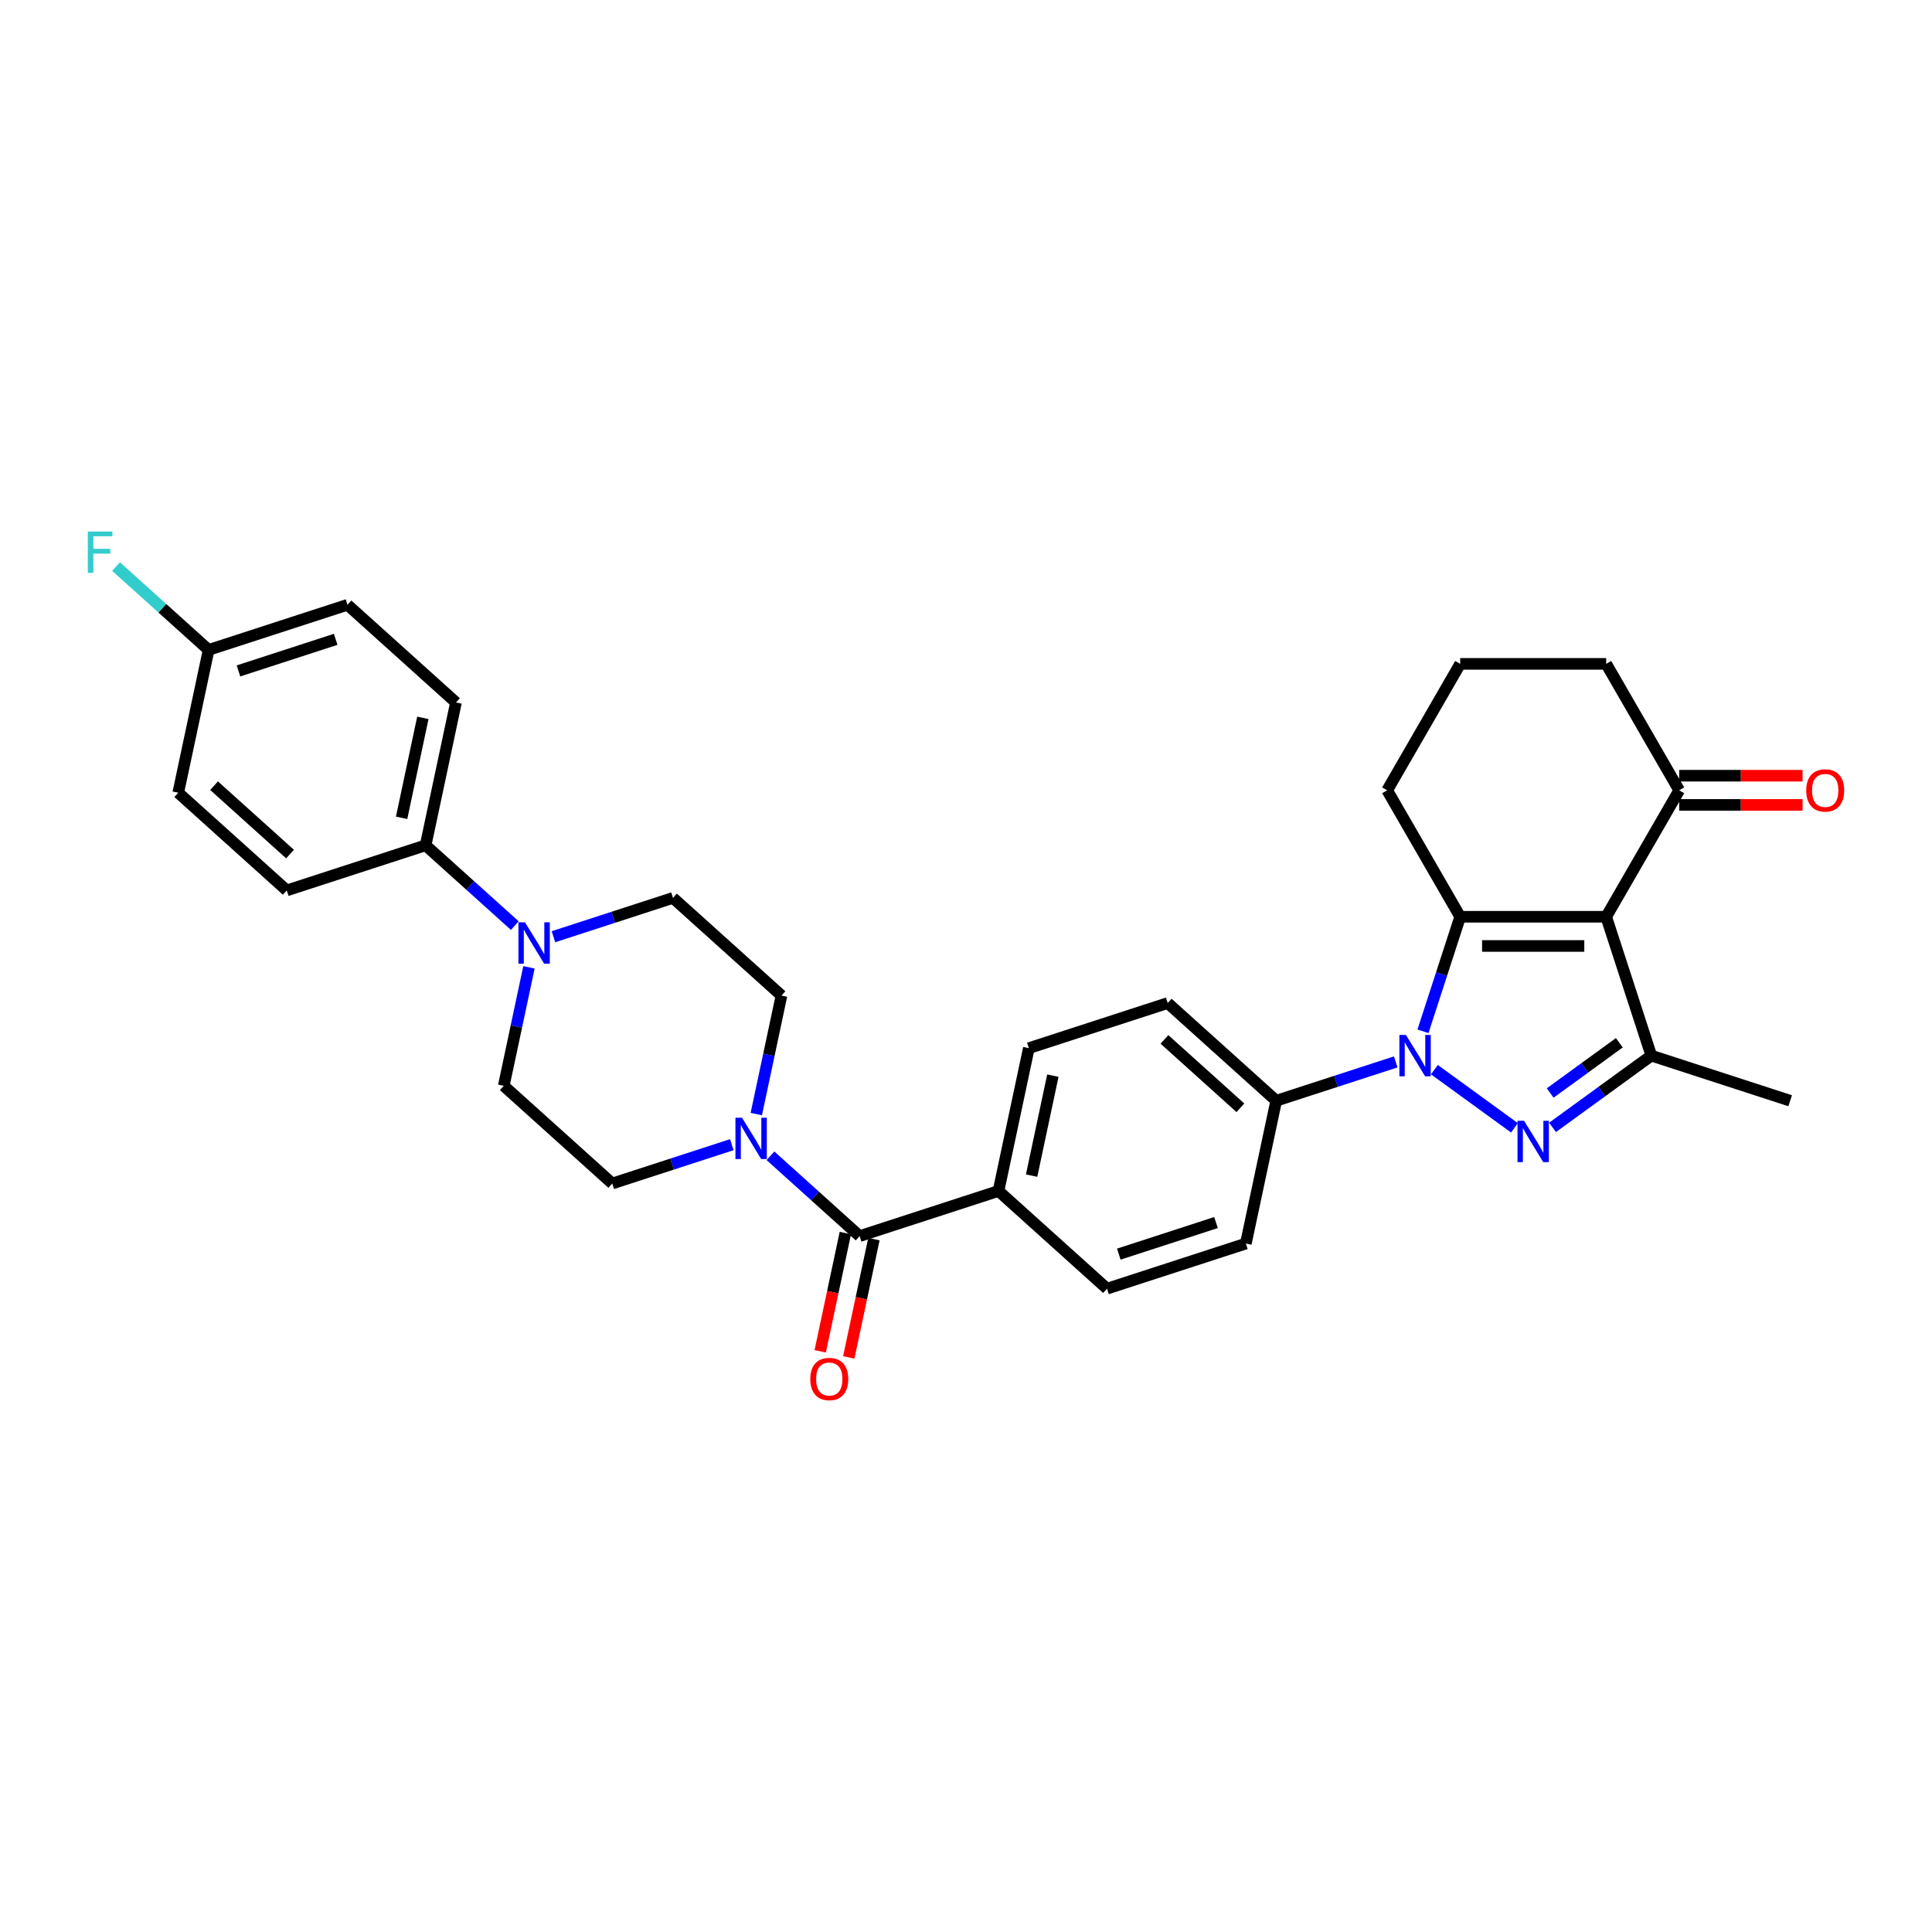 <?xml version='1.0' encoding='iso-8859-1'?>
<svg version='1.1' baseProfile='full'
              xmlns='http://www.w3.org/2000/svg'
                      xmlns:rdkit='http://www.rdkit.org/xml'
                      xmlns:xlink='http://www.w3.org/1999/xlink'
                  xml:space='preserve'
width='1000px' height='1000px' viewBox='0 0 1000 1000'>
<!-- END OF HEADER -->
<rect style='opacity:1.0;fill:#FFFFFF;stroke:none' width='1000' height='1000' x='0' y='0'> </rect>
<path class='bond-1' d='M 742.444,553.657 L 783.88,583.762' style='fill:none;fill-rule:evenodd;stroke:#0000FF;stroke-width:6px;stroke-linecap:butt;stroke-linejoin:miter;stroke-opacity:1' />
<path class='bond-2' d='M 736.529,533.797 L 746.16,504.155' style='fill:none;fill-rule:evenodd;stroke:#0000FF;stroke-width:6px;stroke-linecap:butt;stroke-linejoin:miter;stroke-opacity:1' />
<path class='bond-2' d='M 746.16,504.155 L 755.791,474.514' style='fill:none;fill-rule:evenodd;stroke:#000000;stroke-width:6px;stroke-linecap:butt;stroke-linejoin:miter;stroke-opacity:1' />
<path class='bond-8' d='M 722.432,549.638 L 691.498,559.689' style='fill:none;fill-rule:evenodd;stroke:#0000FF;stroke-width:6px;stroke-linecap:butt;stroke-linejoin:miter;stroke-opacity:1' />
<path class='bond-8' d='M 691.498,559.689 L 660.565,569.74' style='fill:none;fill-rule:evenodd;stroke:#000000;stroke-width:6px;stroke-linecap:butt;stroke-linejoin:miter;stroke-opacity:1' />
<path class='bond-0' d='M 831.363,474.514 L 755.791,474.514' style='fill:none;fill-rule:evenodd;stroke:#000000;stroke-width:6px;stroke-linecap:butt;stroke-linejoin:miter;stroke-opacity:1' />
<path class='bond-0' d='M 820.027,489.628 L 767.127,489.628' style='fill:none;fill-rule:evenodd;stroke:#000000;stroke-width:6px;stroke-linecap:butt;stroke-linejoin:miter;stroke-opacity:1' />
<path class='bond-7' d='M 831.363,474.514 L 869.149,409.067' style='fill:none;fill-rule:evenodd;stroke:#000000;stroke-width:6px;stroke-linecap:butt;stroke-linejoin:miter;stroke-opacity:1' />
<path class='bond-31' d='M 831.363,474.514 L 854.716,546.387' style='fill:none;fill-rule:evenodd;stroke:#000000;stroke-width:6px;stroke-linecap:butt;stroke-linejoin:miter;stroke-opacity:1' />
<path class='bond-3' d='M 803.583,583.538 L 829.149,564.963' style='fill:none;fill-rule:evenodd;stroke:#0000FF;stroke-width:6px;stroke-linecap:butt;stroke-linejoin:miter;stroke-opacity:1' />
<path class='bond-3' d='M 829.149,564.963 L 854.716,546.387' style='fill:none;fill-rule:evenodd;stroke:#000000;stroke-width:6px;stroke-linecap:butt;stroke-linejoin:miter;stroke-opacity:1' />
<path class='bond-3' d='M 802.369,565.737 L 820.265,552.735' style='fill:none;fill-rule:evenodd;stroke:#0000FF;stroke-width:6px;stroke-linecap:butt;stroke-linejoin:miter;stroke-opacity:1' />
<path class='bond-3' d='M 820.265,552.735 L 838.162,539.732' style='fill:none;fill-rule:evenodd;stroke:#000000;stroke-width:6px;stroke-linecap:butt;stroke-linejoin:miter;stroke-opacity:1' />
<path class='bond-23' d='M 755.791,474.514 L 718.005,409.067' style='fill:none;fill-rule:evenodd;stroke:#000000;stroke-width:6px;stroke-linecap:butt;stroke-linejoin:miter;stroke-opacity:1' />
<path class='bond-25' d='M 854.716,546.387 L 926.589,569.74' style='fill:none;fill-rule:evenodd;stroke:#000000;stroke-width:6px;stroke-linecap:butt;stroke-linejoin:miter;stroke-opacity:1' />
<path class='bond-4' d='M 444.945,639.8 L 516.818,616.446' style='fill:none;fill-rule:evenodd;stroke:#000000;stroke-width:6px;stroke-linecap:butt;stroke-linejoin:miter;stroke-opacity:1' />
<path class='bond-5' d='M 444.945,639.8 L 421.867,619.02' style='fill:none;fill-rule:evenodd;stroke:#000000;stroke-width:6px;stroke-linecap:butt;stroke-linejoin:miter;stroke-opacity:1' />
<path class='bond-5' d='M 421.867,619.02 L 398.789,598.241' style='fill:none;fill-rule:evenodd;stroke:#0000FF;stroke-width:6px;stroke-linecap:butt;stroke-linejoin:miter;stroke-opacity:1' />
<path class='bond-15' d='M 437.553,638.228 L 431.047,668.833' style='fill:none;fill-rule:evenodd;stroke:#000000;stroke-width:6px;stroke-linecap:butt;stroke-linejoin:miter;stroke-opacity:1' />
<path class='bond-15' d='M 431.047,668.833 L 424.542,699.438' style='fill:none;fill-rule:evenodd;stroke:#FF0000;stroke-width:6px;stroke-linecap:butt;stroke-linejoin:miter;stroke-opacity:1' />
<path class='bond-15' d='M 452.337,641.371 L 445.831,671.975' style='fill:none;fill-rule:evenodd;stroke:#000000;stroke-width:6px;stroke-linecap:butt;stroke-linejoin:miter;stroke-opacity:1' />
<path class='bond-15' d='M 445.831,671.975 L 439.326,702.58' style='fill:none;fill-rule:evenodd;stroke:#FF0000;stroke-width:6px;stroke-linecap:butt;stroke-linejoin:miter;stroke-opacity:1' />
<path class='bond-11' d='M 391.46,576.642 L 397.978,545.976' style='fill:none;fill-rule:evenodd;stroke:#0000FF;stroke-width:6px;stroke-linecap:butt;stroke-linejoin:miter;stroke-opacity:1' />
<path class='bond-11' d='M 397.978,545.976 L 404.496,515.311' style='fill:none;fill-rule:evenodd;stroke:#000000;stroke-width:6px;stroke-linecap:butt;stroke-linejoin:miter;stroke-opacity:1' />
<path class='bond-12' d='M 378.778,592.483 L 347.844,602.534' style='fill:none;fill-rule:evenodd;stroke:#0000FF;stroke-width:6px;stroke-linecap:butt;stroke-linejoin:miter;stroke-opacity:1' />
<path class='bond-12' d='M 347.844,602.534 L 316.91,612.585' style='fill:none;fill-rule:evenodd;stroke:#000000;stroke-width:6px;stroke-linecap:butt;stroke-linejoin:miter;stroke-opacity:1' />
<path class='bond-6' d='M 273.786,500.687 L 267.267,531.352' style='fill:none;fill-rule:evenodd;stroke:#0000FF;stroke-width:6px;stroke-linecap:butt;stroke-linejoin:miter;stroke-opacity:1' />
<path class='bond-6' d='M 267.267,531.352 L 260.749,562.017' style='fill:none;fill-rule:evenodd;stroke:#000000;stroke-width:6px;stroke-linecap:butt;stroke-linejoin:miter;stroke-opacity:1' />
<path class='bond-10' d='M 266.456,479.088 L 243.378,458.308' style='fill:none;fill-rule:evenodd;stroke:#0000FF;stroke-width:6px;stroke-linecap:butt;stroke-linejoin:miter;stroke-opacity:1' />
<path class='bond-10' d='M 243.378,458.308 L 220.301,437.529' style='fill:none;fill-rule:evenodd;stroke:#000000;stroke-width:6px;stroke-linecap:butt;stroke-linejoin:miter;stroke-opacity:1' />
<path class='bond-34' d='M 286.467,484.846 L 317.401,474.795' style='fill:none;fill-rule:evenodd;stroke:#0000FF;stroke-width:6px;stroke-linecap:butt;stroke-linejoin:miter;stroke-opacity:1' />
<path class='bond-34' d='M 317.401,474.795 L 348.335,464.744' style='fill:none;fill-rule:evenodd;stroke:#000000;stroke-width:6px;stroke-linecap:butt;stroke-linejoin:miter;stroke-opacity:1' />
<path class='bond-16' d='M 869.149,416.624 L 901.078,416.624' style='fill:none;fill-rule:evenodd;stroke:#000000;stroke-width:6px;stroke-linecap:butt;stroke-linejoin:miter;stroke-opacity:1' />
<path class='bond-16' d='M 901.078,416.624 L 933.007,416.624' style='fill:none;fill-rule:evenodd;stroke:#FF0000;stroke-width:6px;stroke-linecap:butt;stroke-linejoin:miter;stroke-opacity:1' />
<path class='bond-16' d='M 869.149,401.509 L 901.078,401.509' style='fill:none;fill-rule:evenodd;stroke:#000000;stroke-width:6px;stroke-linecap:butt;stroke-linejoin:miter;stroke-opacity:1' />
<path class='bond-16' d='M 901.078,401.509 L 933.007,401.509' style='fill:none;fill-rule:evenodd;stroke:#FF0000;stroke-width:6px;stroke-linecap:butt;stroke-linejoin:miter;stroke-opacity:1' />
<path class='bond-33' d='M 869.149,409.067 L 831.363,343.619' style='fill:none;fill-rule:evenodd;stroke:#000000;stroke-width:6px;stroke-linecap:butt;stroke-linejoin:miter;stroke-opacity:1' />
<path class='bond-17' d='M 660.565,569.74 L 604.404,519.173' style='fill:none;fill-rule:evenodd;stroke:#000000;stroke-width:6px;stroke-linecap:butt;stroke-linejoin:miter;stroke-opacity:1' />
<path class='bond-17' d='M 642.027,573.387 L 602.714,537.99' style='fill:none;fill-rule:evenodd;stroke:#000000;stroke-width:6px;stroke-linecap:butt;stroke-linejoin:miter;stroke-opacity:1' />
<path class='bond-18' d='M 660.565,569.74 L 644.852,643.661' style='fill:none;fill-rule:evenodd;stroke:#000000;stroke-width:6px;stroke-linecap:butt;stroke-linejoin:miter;stroke-opacity:1' />
<path class='bond-9' d='M 516.818,616.446 L 572.979,667.014' style='fill:none;fill-rule:evenodd;stroke:#000000;stroke-width:6px;stroke-linecap:butt;stroke-linejoin:miter;stroke-opacity:1' />
<path class='bond-32' d='M 516.818,616.446 L 532.53,542.526' style='fill:none;fill-rule:evenodd;stroke:#000000;stroke-width:6px;stroke-linecap:butt;stroke-linejoin:miter;stroke-opacity:1' />
<path class='bond-32' d='M 533.959,608.501 L 544.958,556.756' style='fill:none;fill-rule:evenodd;stroke:#000000;stroke-width:6px;stroke-linecap:butt;stroke-linejoin:miter;stroke-opacity:1' />
<path class='bond-21' d='M 220.301,437.529 L 236.013,363.609' style='fill:none;fill-rule:evenodd;stroke:#000000;stroke-width:6px;stroke-linecap:butt;stroke-linejoin:miter;stroke-opacity:1' />
<path class='bond-21' d='M 207.873,423.299 L 218.872,371.554' style='fill:none;fill-rule:evenodd;stroke:#000000;stroke-width:6px;stroke-linecap:butt;stroke-linejoin:miter;stroke-opacity:1' />
<path class='bond-22' d='M 220.301,437.529 L 148.427,460.882' style='fill:none;fill-rule:evenodd;stroke:#000000;stroke-width:6px;stroke-linecap:butt;stroke-linejoin:miter;stroke-opacity:1' />
<path class='bond-13' d='M 404.496,515.311 L 348.335,464.744' style='fill:none;fill-rule:evenodd;stroke:#000000;stroke-width:6px;stroke-linecap:butt;stroke-linejoin:miter;stroke-opacity:1' />
<path class='bond-14' d='M 316.91,612.585 L 260.749,562.017' style='fill:none;fill-rule:evenodd;stroke:#000000;stroke-width:6px;stroke-linecap:butt;stroke-linejoin:miter;stroke-opacity:1' />
<path class='bond-20' d='M 604.404,519.173 L 532.53,542.526' style='fill:none;fill-rule:evenodd;stroke:#000000;stroke-width:6px;stroke-linecap:butt;stroke-linejoin:miter;stroke-opacity:1' />
<path class='bond-19' d='M 644.852,643.661 L 572.979,667.014' style='fill:none;fill-rule:evenodd;stroke:#000000;stroke-width:6px;stroke-linecap:butt;stroke-linejoin:miter;stroke-opacity:1' />
<path class='bond-19' d='M 629.401,632.789 L 579.089,649.136' style='fill:none;fill-rule:evenodd;stroke:#000000;stroke-width:6px;stroke-linecap:butt;stroke-linejoin:miter;stroke-opacity:1' />
<path class='bond-27' d='M 236.013,363.609 L 179.852,313.041' style='fill:none;fill-rule:evenodd;stroke:#000000;stroke-width:6px;stroke-linecap:butt;stroke-linejoin:miter;stroke-opacity:1' />
<path class='bond-26' d='M 148.427,460.882 L 92.266,410.315' style='fill:none;fill-rule:evenodd;stroke:#000000;stroke-width:6px;stroke-linecap:butt;stroke-linejoin:miter;stroke-opacity:1' />
<path class='bond-26' d='M 150.117,442.065 L 110.804,406.668' style='fill:none;fill-rule:evenodd;stroke:#000000;stroke-width:6px;stroke-linecap:butt;stroke-linejoin:miter;stroke-opacity:1' />
<path class='bond-30' d='M 718.005,409.067 L 755.791,343.619' style='fill:none;fill-rule:evenodd;stroke:#000000;stroke-width:6px;stroke-linecap:butt;stroke-linejoin:miter;stroke-opacity:1' />
<path class='bond-24' d='M 107.979,336.394 L 92.266,410.315' style='fill:none;fill-rule:evenodd;stroke:#000000;stroke-width:6px;stroke-linecap:butt;stroke-linejoin:miter;stroke-opacity:1' />
<path class='bond-28' d='M 107.979,336.394 L 84.024,314.825' style='fill:none;fill-rule:evenodd;stroke:#000000;stroke-width:6px;stroke-linecap:butt;stroke-linejoin:miter;stroke-opacity:1' />
<path class='bond-28' d='M 84.024,314.825 L 60.07,293.257' style='fill:none;fill-rule:evenodd;stroke:#33CCCC;stroke-width:6px;stroke-linecap:butt;stroke-linejoin:miter;stroke-opacity:1' />
<path class='bond-35' d='M 107.979,336.394 L 179.852,313.041' style='fill:none;fill-rule:evenodd;stroke:#000000;stroke-width:6px;stroke-linecap:butt;stroke-linejoin:miter;stroke-opacity:1' />
<path class='bond-35' d='M 123.43,347.266 L 173.742,330.919' style='fill:none;fill-rule:evenodd;stroke:#000000;stroke-width:6px;stroke-linecap:butt;stroke-linejoin:miter;stroke-opacity:1' />
<path class='bond-29' d='M 831.363,343.619 L 755.791,343.619' style='fill:none;fill-rule:evenodd;stroke:#000000;stroke-width:6px;stroke-linecap:butt;stroke-linejoin:miter;stroke-opacity:1' />
<path  class='atom-0' d='M 727.707 535.686
L 734.72 547.022
Q 735.415 548.141, 736.534 550.166
Q 737.652 552.191, 737.713 552.312
L 737.713 535.686
L 740.554 535.686
L 740.554 557.088
L 737.622 557.088
L 730.095 544.694
Q 729.218 543.243, 728.281 541.581
Q 727.375 539.918, 727.102 539.404
L 727.102 557.088
L 724.321 557.088
L 724.321 535.686
L 727.707 535.686
' fill='#0000FF'/>
<path  class='atom-2' d='M 788.846 580.106
L 795.859 591.442
Q 796.554 592.561, 797.673 594.586
Q 798.791 596.611, 798.852 596.732
L 798.852 580.106
L 801.693 580.106
L 801.693 601.508
L 798.761 601.508
L 791.234 589.115
Q 790.358 587.664, 789.42 586.001
Q 788.514 584.338, 788.242 583.825
L 788.242 601.508
L 785.461 601.508
L 785.461 580.106
L 788.846 580.106
' fill='#0000FF'/>
<path  class='atom-6' d='M 384.053 578.531
L 391.066 589.867
Q 391.761 590.985, 392.88 593.011
Q 393.998 595.036, 394.059 595.157
L 394.059 578.531
L 396.9 578.531
L 396.9 599.933
L 393.968 599.933
L 386.441 587.539
Q 385.564 586.088, 384.627 584.426
Q 383.72 582.763, 383.448 582.249
L 383.448 599.933
L 380.667 599.933
L 380.667 578.531
L 384.053 578.531
' fill='#0000FF'/>
<path  class='atom-7' d='M 271.731 477.396
L 278.744 488.732
Q 279.439 489.85, 280.558 491.875
Q 281.676 493.901, 281.737 494.022
L 281.737 477.396
L 284.578 477.396
L 284.578 498.798
L 281.646 498.798
L 274.119 486.404
Q 273.242 484.953, 272.305 483.29
Q 271.398 481.628, 271.126 481.114
L 271.126 498.798
L 268.345 498.798
L 268.345 477.396
L 271.731 477.396
' fill='#0000FF'/>
<path  class='atom-16' d='M 419.408 713.781
Q 419.408 708.642, 421.947 705.77
Q 424.486 702.898, 429.232 702.898
Q 433.978 702.898, 436.517 705.77
Q 439.057 708.642, 439.057 713.781
Q 439.057 718.98, 436.487 721.942
Q 433.918 724.875, 429.232 724.875
Q 424.517 724.875, 421.947 721.942
Q 419.408 719.01, 419.408 713.781
M 429.232 722.456
Q 432.497 722.456, 434.25 720.28
Q 436.034 718.073, 436.034 713.781
Q 436.034 709.579, 434.25 707.463
Q 432.497 705.317, 429.232 705.317
Q 425.968 705.317, 424.184 707.433
Q 422.431 709.549, 422.431 713.781
Q 422.431 718.103, 424.184 720.28
Q 425.968 722.456, 429.232 722.456
' fill='#FF0000'/>
<path  class='atom-17' d='M 934.897 409.127
Q 934.897 403.988, 937.436 401.116
Q 939.975 398.245, 944.721 398.245
Q 949.467 398.245, 952.006 401.116
Q 954.545 403.988, 954.545 409.127
Q 954.545 414.326, 951.976 417.289
Q 949.407 420.221, 944.721 420.221
Q 940.005 420.221, 937.436 417.289
Q 934.897 414.357, 934.897 409.127
M 944.721 417.803
Q 947.986 417.803, 949.739 415.626
Q 951.523 413.42, 951.523 409.127
Q 951.523 404.925, 949.739 402.809
Q 947.986 400.663, 944.721 400.663
Q 941.456 400.663, 939.673 402.779
Q 937.92 404.895, 937.92 409.127
Q 937.92 413.45, 939.673 415.626
Q 941.456 417.803, 944.721 417.803
' fill='#FF0000'/>
<path  class='atom-29' d='M 45.455 275.125
L 58.181 275.125
L 58.181 277.574
L 48.326 277.574
L 48.326 284.073
L 57.093 284.073
L 57.093 286.552
L 48.326 286.552
L 48.326 296.527
L 45.455 296.527
L 45.455 275.125
' fill='#33CCCC'/>
</svg>
